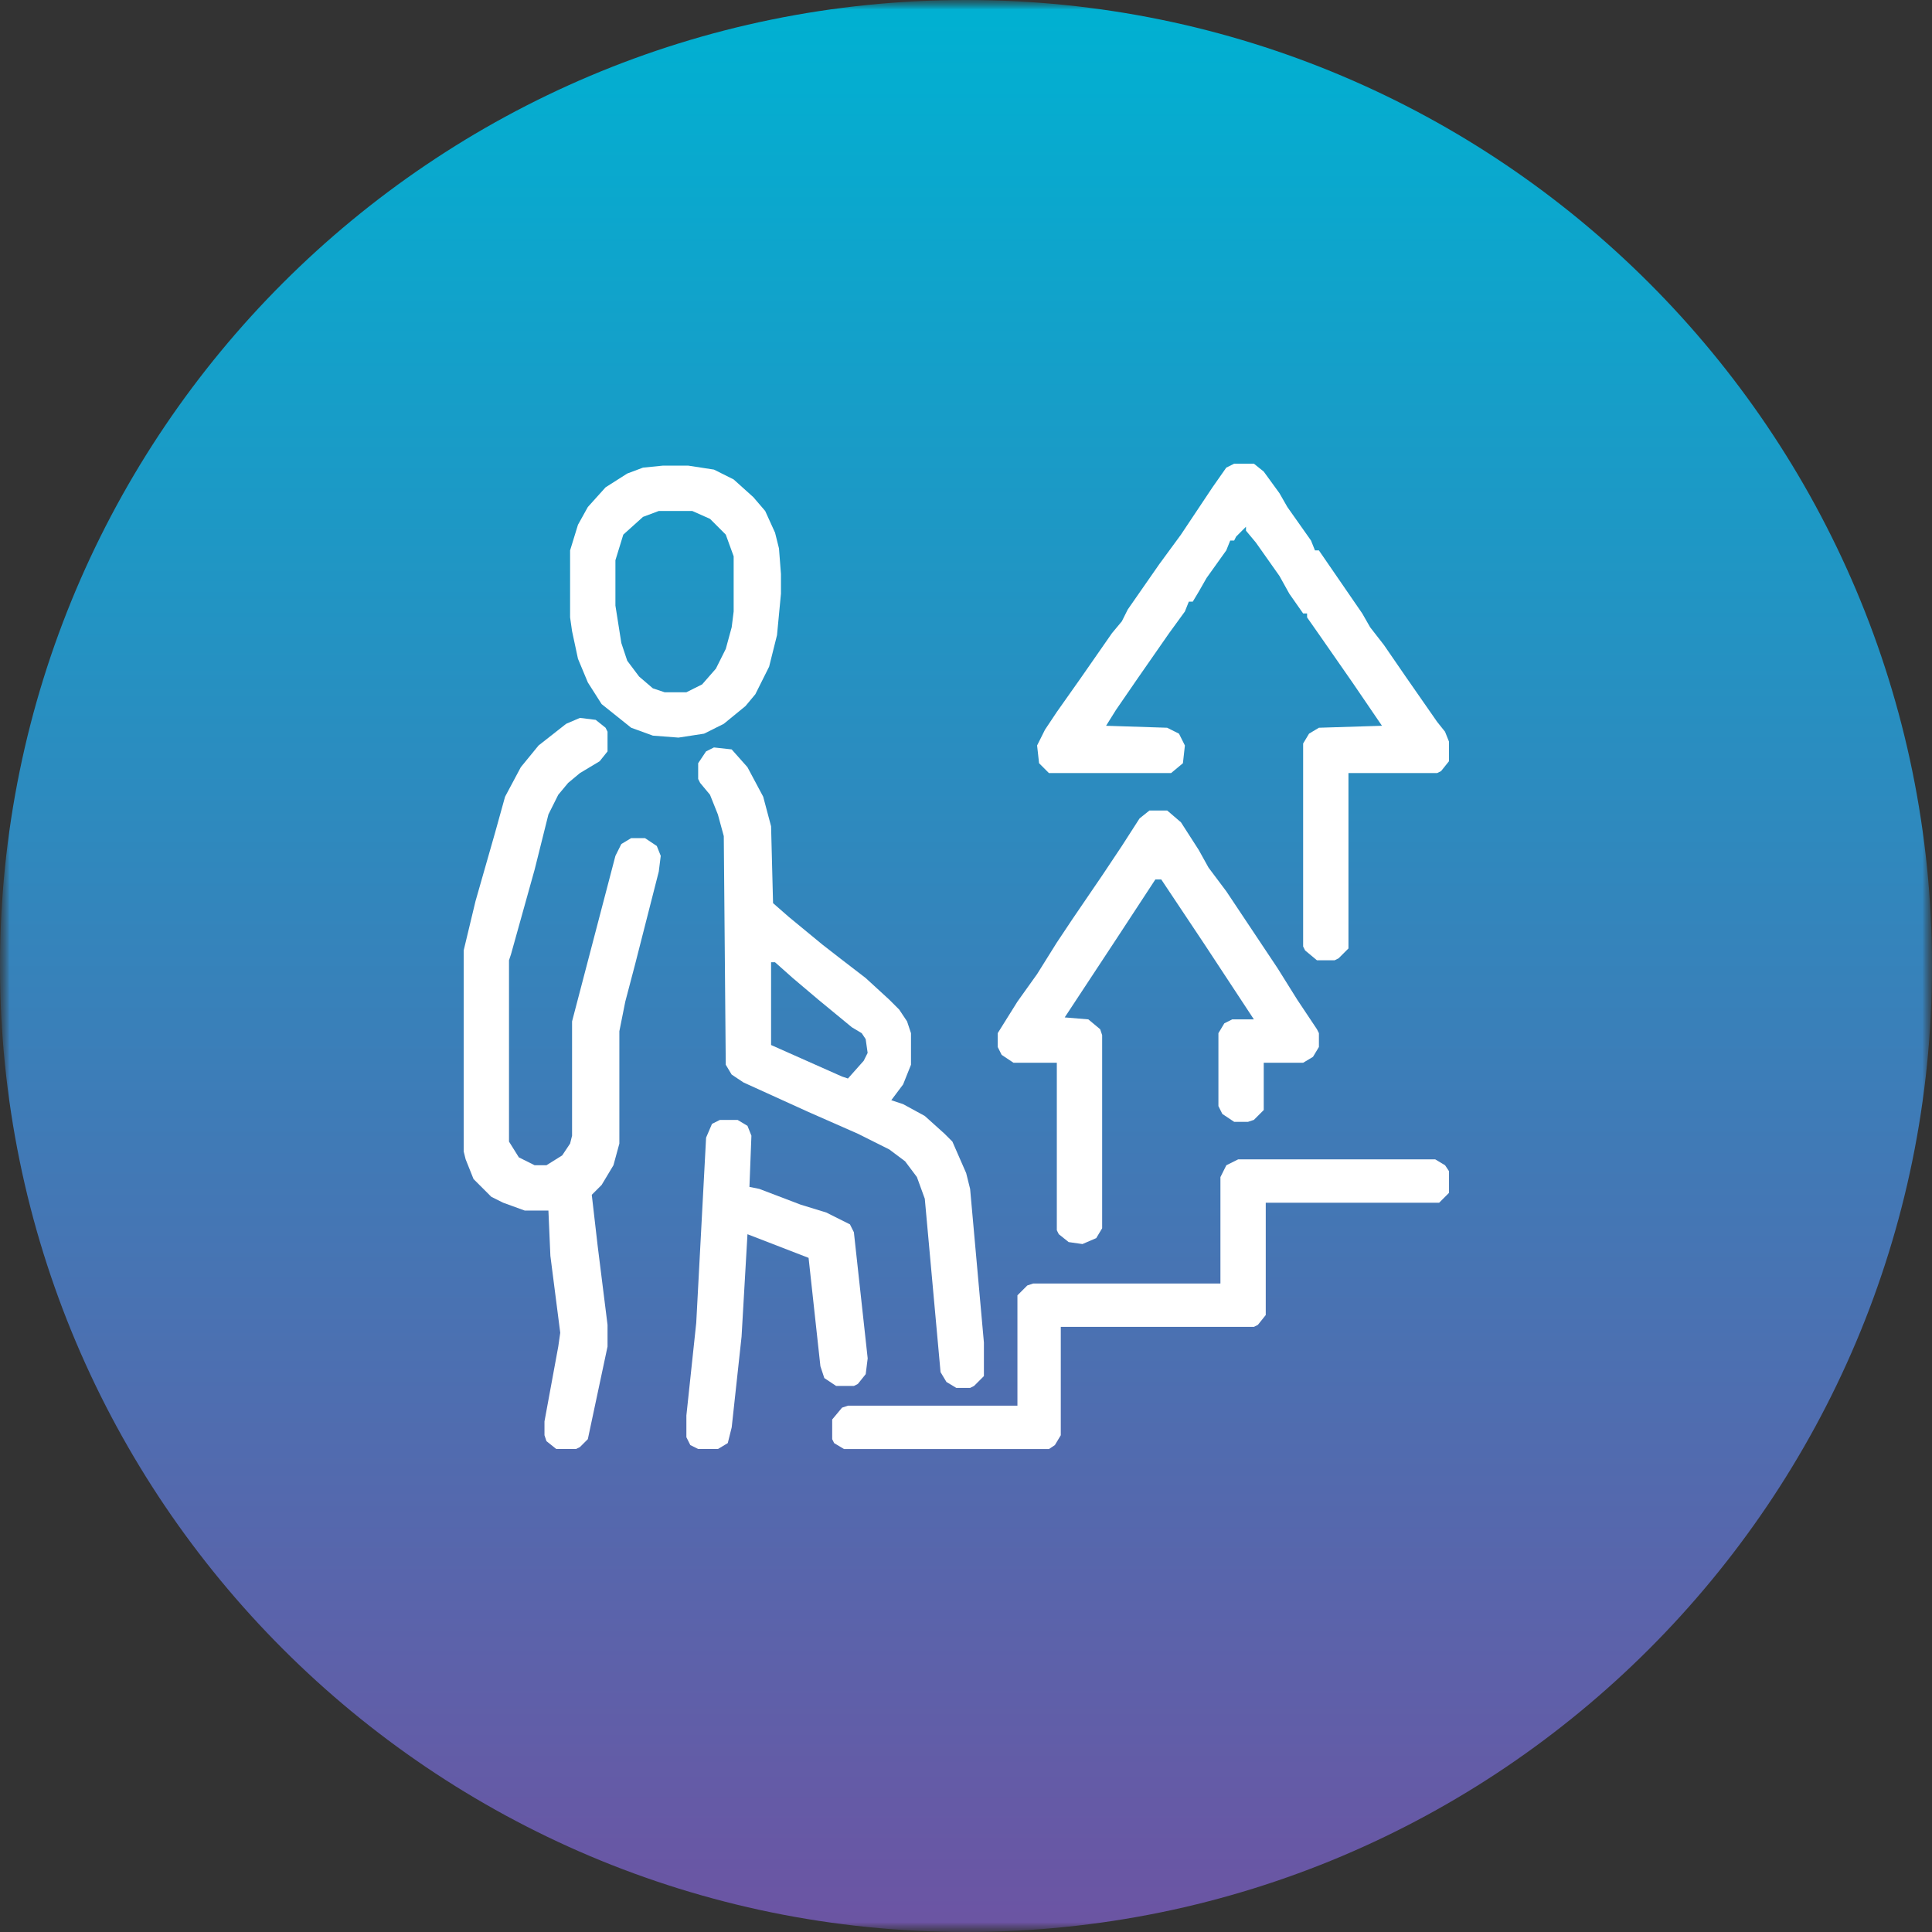<svg width="100" height="100" viewBox="0 0 100 100" fill="none" xmlns="http://www.w3.org/2000/svg">
<rect x="0" y="0" width="100" height="100" fill="#333333" stroke="none"/>
<g clip-path="url(#clip0_743_2017)">
<mask id="mask0_743_2017" style="mask-type:luminance" maskUnits="userSpaceOnUse" x="0" y="0" width="100" height="100">
<path d="M100 0H0V100H100V0Z" fill="white"/>
</mask>
<g mask="url(#mask0_743_2017)">
<mask id="mask1_743_2017" style="mask-type:luminance" maskUnits="userSpaceOnUse" x="0" y="0" width="100" height="100">
<path d="M100 0H0V100H100V0Z" fill="white"/>
</mask>
<g mask="url(#mask1_743_2017)">
<path d="M50 100C77.614 100 100 77.614 100 50C100 22.386 77.614 0 50 0C22.386 0 0 22.386 0 50C0 77.614 22.386 100 50 100Z" fill="url(#paint0_linear_743_2017)"/>
</g>
</g>
<path d="M30.018 37.158L30.834 37.26L31.344 37.668L31.446 37.872V38.892L31.038 39.402L30.018 40.014L29.406 40.524L28.896 41.136L28.386 42.156L27.672 45.012L26.448 49.398L26.346 49.704V59.089L26.856 59.905L27.672 60.313H28.284L29.1 59.803L29.508 59.191L29.61 58.783V52.867L31.854 44.298L32.16 43.686L32.67 43.38H33.384L33.996 43.788L34.2 44.298L34.098 45.114L32.874 49.908L32.364 51.846L32.058 53.377V59.191L31.752 60.313L31.14 61.333L30.63 61.843L30.936 64.495L31.446 68.575V69.697L30.426 74.491L30.018 74.899L29.814 75.001H28.794L28.284 74.593L28.182 74.287V73.573L28.896 69.697L28.998 68.983L28.488 65.005L28.386 62.659H27.162L26.04 62.251L25.428 61.945L24.51 61.027L24.102 60.007L24 59.599V49.194L24.612 46.644L25.632 43.074L26.142 41.238L26.958 39.708L27.876 38.586L29.304 37.464L30.018 37.158Z" fill="white"/>
<path d="M63.88 24H64.9L65.41 24.408L66.226 25.53L66.634 26.244L67.858 27.978L68.062 28.488H68.266L69.388 30.12L70.51 31.752L70.918 32.466L71.632 33.384L72.754 35.016L74.386 37.362L74.794 37.872L74.998 38.382V39.402L74.59 39.912L74.386 40.014H69.796V49.092L69.286 49.602L69.082 49.704H68.164L67.552 49.194L67.45 48.99V38.484L67.756 37.974L68.266 37.668L71.53 37.566L70 35.322L68.368 32.976L67.654 31.956V31.752H67.45L66.736 30.732L66.226 29.814L65.002 28.08L64.492 27.468V27.264L63.982 27.774L63.88 27.978H63.676L63.472 28.488L62.452 29.916L62.044 30.63L61.738 31.14H61.534L61.33 31.65L60.514 32.772L58.882 35.118L57.76 36.75L57.25 37.566L60.412 37.668L61.024 37.974L61.33 38.586L61.228 39.504L60.616 40.014H54.292L53.782 39.504L53.68 38.586L54.088 37.77L54.7 36.852L55.924 35.118L57.556 32.772L58.066 32.16L58.372 31.548L60.004 29.202L61.126 27.672L62.35 25.836L62.758 25.224L63.472 24.204L63.88 24Z" fill="white"/>
<path d="M36.953 38.688L37.871 38.789L38.687 39.708L39.503 41.237L39.911 42.768L40.013 46.746L40.829 47.46L42.563 48.888L43.481 49.602L44.807 50.622L46.031 51.744L46.541 52.254L46.949 52.866L47.153 53.478V55.11L46.745 56.13L46.133 56.946L46.745 57.15L47.867 57.762L48.887 58.68L49.295 59.088L50.009 60.72L50.213 61.536L50.927 69.492V71.226L50.417 71.736L50.213 71.838H49.499L48.989 71.532L48.683 71.022L47.867 62.046L47.459 60.924L46.847 60.108L46.031 59.496L44.399 58.68L41.849 57.558L38.483 56.028L37.871 55.62L37.565 55.11L37.463 43.278L37.157 42.156L36.749 41.136L36.239 40.523L36.137 40.319V39.504L36.545 38.892L36.953 38.688ZM39.911 49.806V54.09L43.583 55.722L43.889 55.824L44.705 54.906L44.909 54.498L44.807 53.784L44.603 53.478L44.093 53.172L42.359 51.744L41.033 50.622L40.115 49.806H39.911Z" fill="white"/>
<path d="M59.495 41.951H60.413L61.127 42.563L62.045 43.991L62.555 44.909L63.473 46.133L66.125 50.111L67.145 51.743L68.165 53.273L68.267 53.477V54.191L67.961 54.701L67.451 55.007H65.411V57.455L64.901 57.965L64.595 58.067H63.881L63.269 57.659L63.065 57.251V53.477L63.371 52.967L63.779 52.763H64.901L62.351 48.887L61.535 47.663L60.107 45.521H59.801L57.863 48.479L55.109 52.661L56.333 52.763L56.945 53.273L57.047 53.579V63.575L56.741 64.085L56.027 64.392L55.313 64.29L54.803 63.882L54.701 63.678V55.007H52.457L51.845 54.599L51.641 54.191V53.477L52.661 51.845L53.681 50.417L54.701 48.785L55.517 47.561L57.047 45.317L58.067 43.787L58.985 42.359L59.495 41.951Z" fill="white"/>
<path d="M64.087 60.008H74.287L74.797 60.314L75.001 60.62V61.742L74.491 62.252H65.515V68.066L65.107 68.576L64.903 68.678H54.906V74.288L54.6 74.798L54.294 75.002H43.686L43.176 74.696L43.074 74.492V73.472L43.584 72.86L43.89 72.758H52.662V67.046L53.172 66.536L53.478 66.434H63.169V60.926L63.475 60.314L64.087 60.008Z" fill="white"/>
<path d="M34.302 24.102H35.628L36.954 24.306L37.974 24.816L38.994 25.734L39.606 26.448L40.116 27.57L40.32 28.386L40.422 29.712V30.732L40.218 32.874L39.81 34.506L39.096 35.934L38.586 36.546L37.464 37.464L36.444 37.974L35.118 38.178L33.792 38.076L32.67 37.668L31.65 36.852L31.14 36.444L30.426 35.322L29.916 34.098L29.61 32.67L29.508 31.956V28.488L29.916 27.162L30.426 26.244L31.344 25.224L32.466 24.51L33.282 24.204L34.302 24.102ZM34.098 26.448L33.282 26.754L32.262 27.672L31.854 28.998V31.344L32.16 33.282L32.466 34.2L33.078 35.016L33.792 35.628L34.404 35.832H35.526L36.342 35.424L37.056 34.608L37.566 33.588L37.872 32.466L37.974 31.65V28.794L37.566 27.672L36.75 26.856L35.832 26.448H34.098Z" fill="white"/>
<path d="M37.261 57.967H38.179L38.689 58.273L38.893 58.783L38.791 61.435L39.301 61.537L41.443 62.353L42.77 62.761L43.993 63.373L44.197 63.781L44.911 70.309L44.809 71.125L44.401 71.635L44.197 71.737H43.279L42.667 71.329L42.464 70.717L41.852 65.107L38.689 63.883L38.383 69.187L37.873 73.879L37.669 74.695L37.159 75.001H36.139L35.731 74.797L35.527 74.389V73.267L36.037 68.473L36.547 58.885L36.853 58.171L37.261 57.967Z" fill="white"/>
</g>
<defs>
<linearGradient id="paint0_linear_743_2017" x1="50" y1="100" x2="50" y2="4.63318e-06" gradientUnits="userSpaceOnUse">
<stop stop-color="#6C54A3"/>
<stop offset="1" stop-color="#00B1D2"/>
</linearGradient>
<clipPath id="clip0_743_2017">
<rect width="100" height="100" fill="white"/>
</clipPath>
</defs>
</svg>
